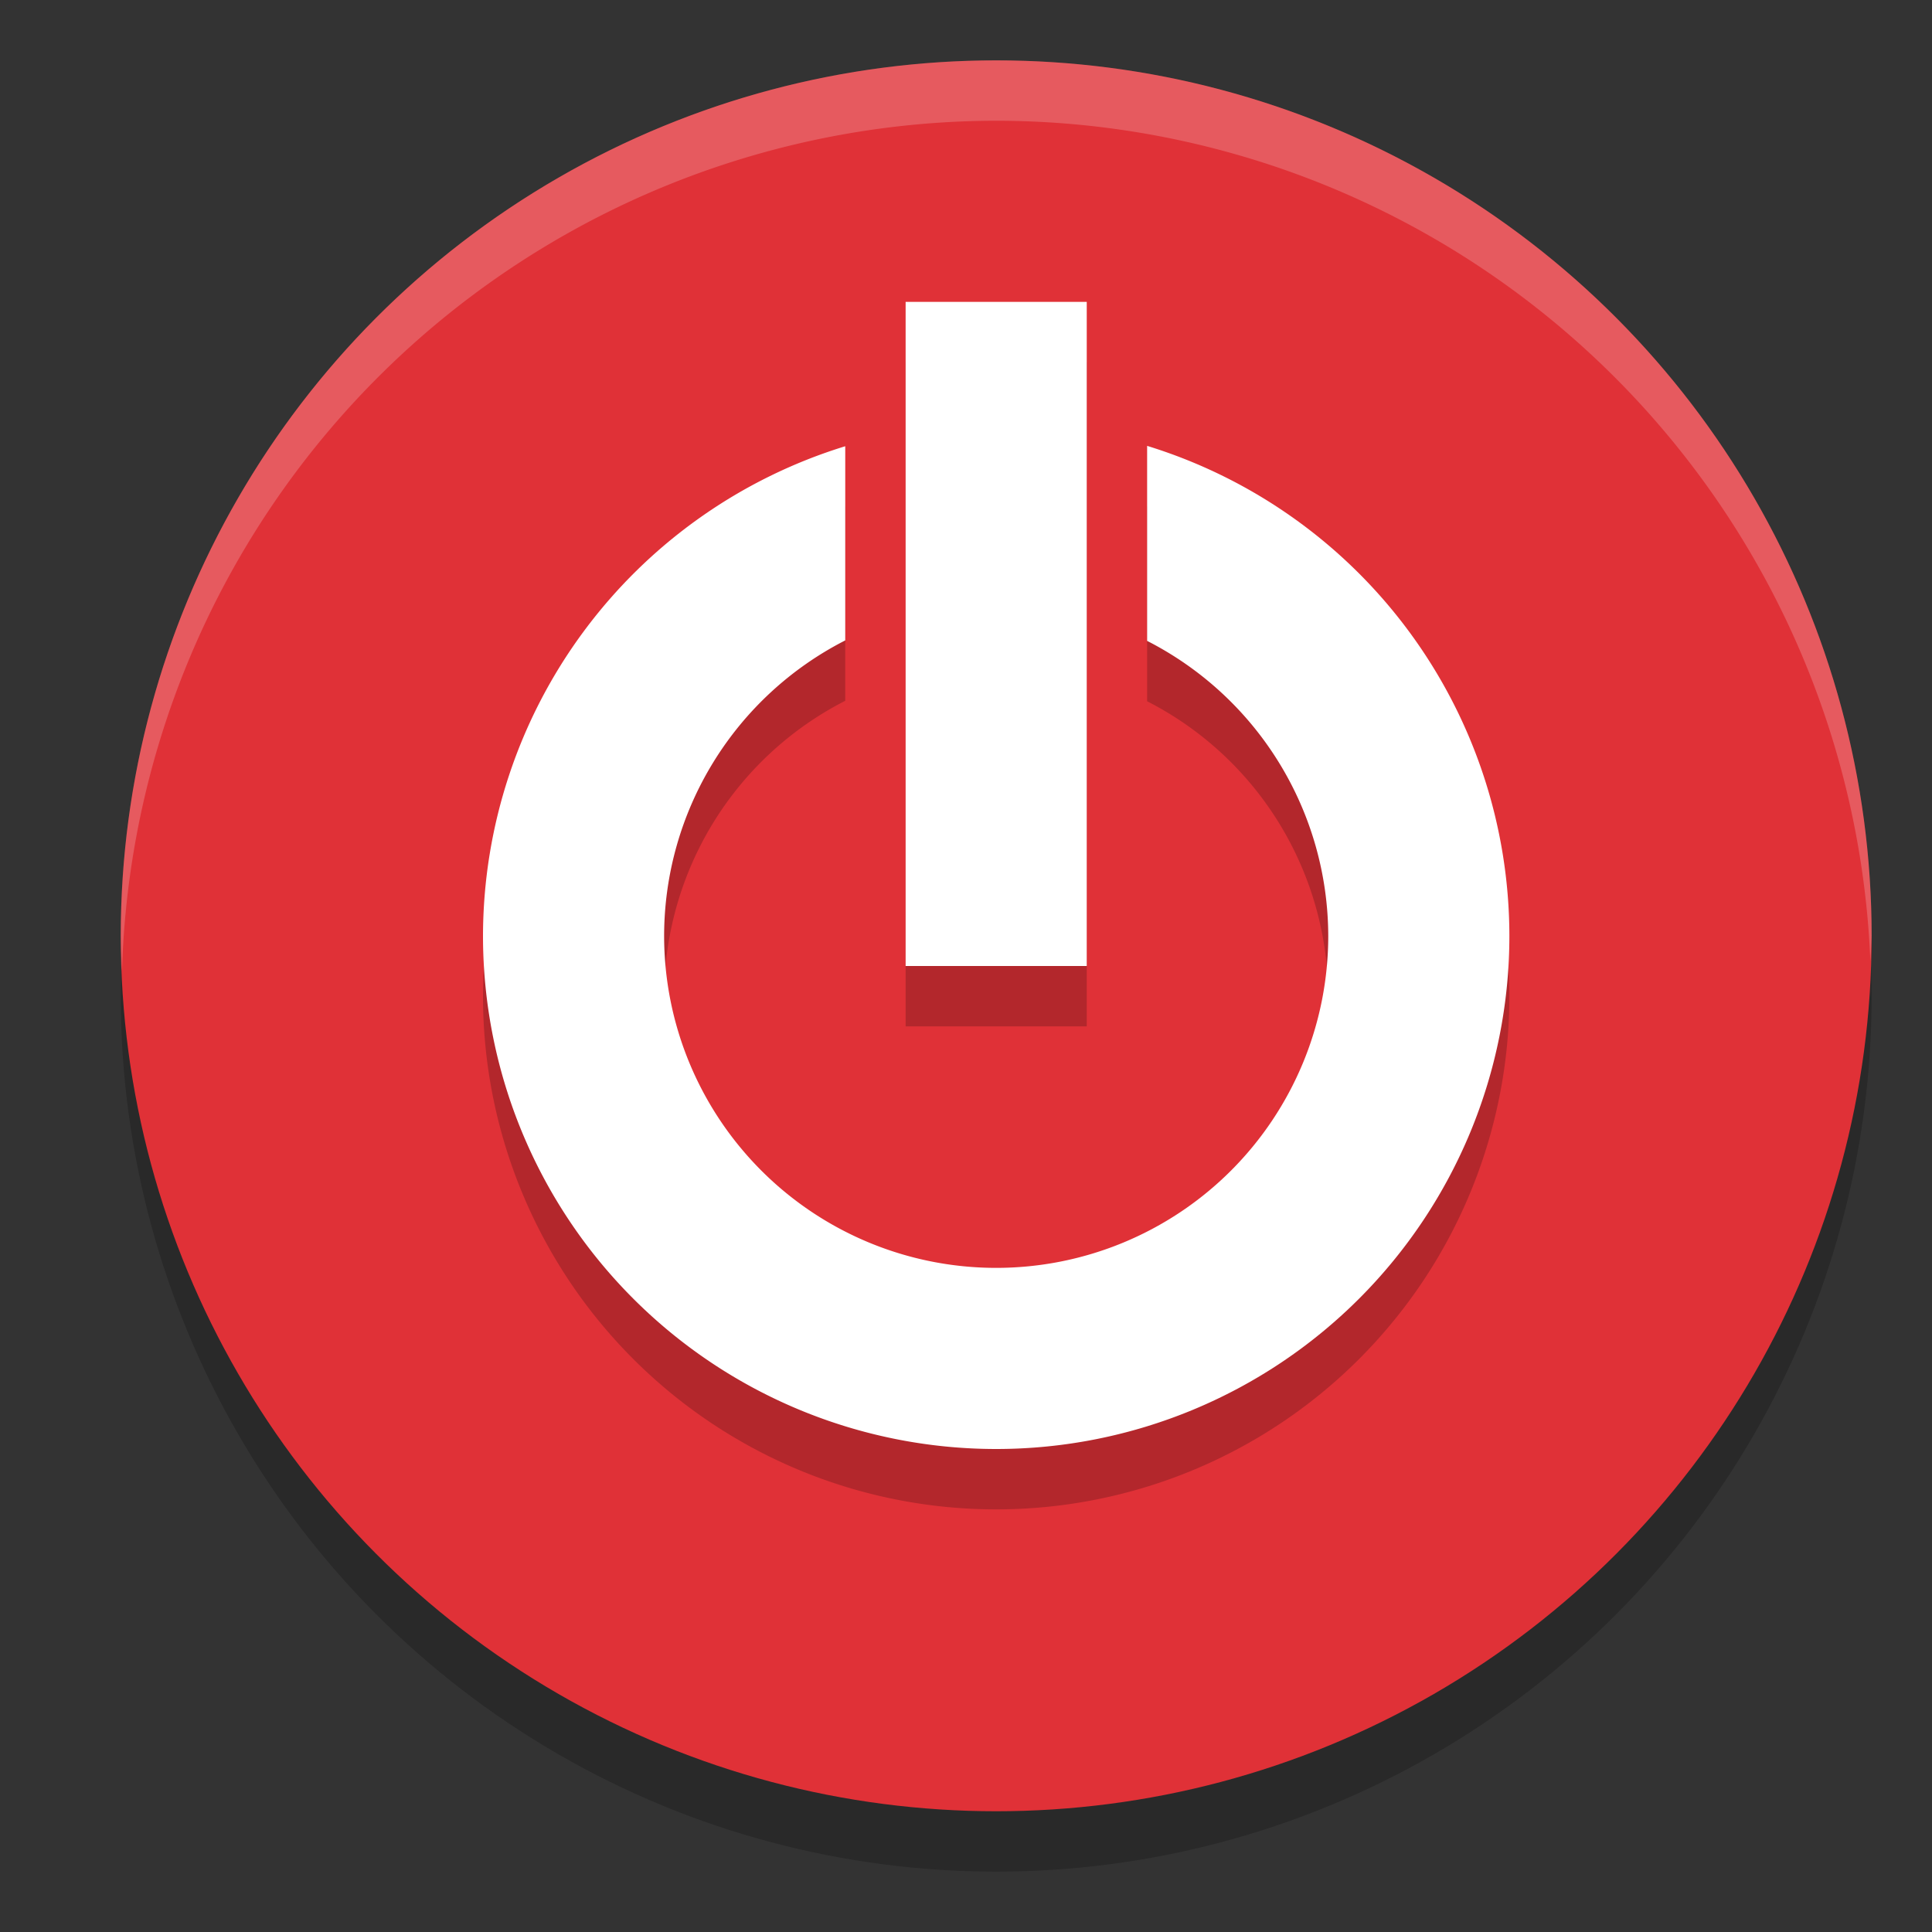 <svg xmlns="http://www.w3.org/2000/svg" width="32" height="32" version="1">
 <rect width="100%" height="100%" fill="#333333" stroke="none"/>
 <circle style="opacity:0.2" class="cls-1" cx="16.5" cy="16.5" r="14.5"/>
 <circle style="fill:#e03137" class="cls-1" cx="16.5" cy="15.5" r="14.5"/>
 <path style="opacity:0.2" d="m 15,6 v 11 h 3 V 6 Z m 4,2.385 V 11.615 A 5.5,5.5 0 0 1 22,16.5 5.5,5.5 0 0 1 16.5,22 5.5,5.5 0 0 1 11,16.5 5.5,5.5 0 0 1 14,11.607 V 8.391 A 8.5,8.5 0 0 0 8,16.5 8.5,8.5 0 0 0 16.5,25 8.5,8.5 0 0 0 25,16.5 8.5,8.5 0 0 0 19,8.385 Z"/>
 <path style="fill:#ffffff" d="M 19 7.385 L 19 10.615 A 5.5 5.5 0 0 1 22 15.5 A 5.5 5.5 0 0 1 16.5 21 A 5.5 5.5 0 0 1 11 15.5 A 5.5 5.5 0 0 1 14 10.607 L 14 7.391 A 8.5 8.5 0 0 0 8 15.5 A 8.5 8.5 0 0 0 16.5 24 A 8.5 8.5 0 0 0 25 15.5 A 8.5 8.5 0 0 0 19 7.385 z"/>
 <rect style="fill:#ffffff" width="3" height="11" x="15" y="5"/>
 <path style="fill:#ffffff;opacity:0.2" d="M 16.5 1 A 14.5 14.5 0 0 0 2 15.5 A 14.5 14.5 0 0 0 2.021 16.08 A 14.5 14.5 0 0 1 16.5 2 A 14.5 14.5 0 0 1 30.979 15.92 A 14.5 14.5 0 0 0 31 15.5 A 14.5 14.5 0 0 0 16.5 1 z"/>
</svg>
